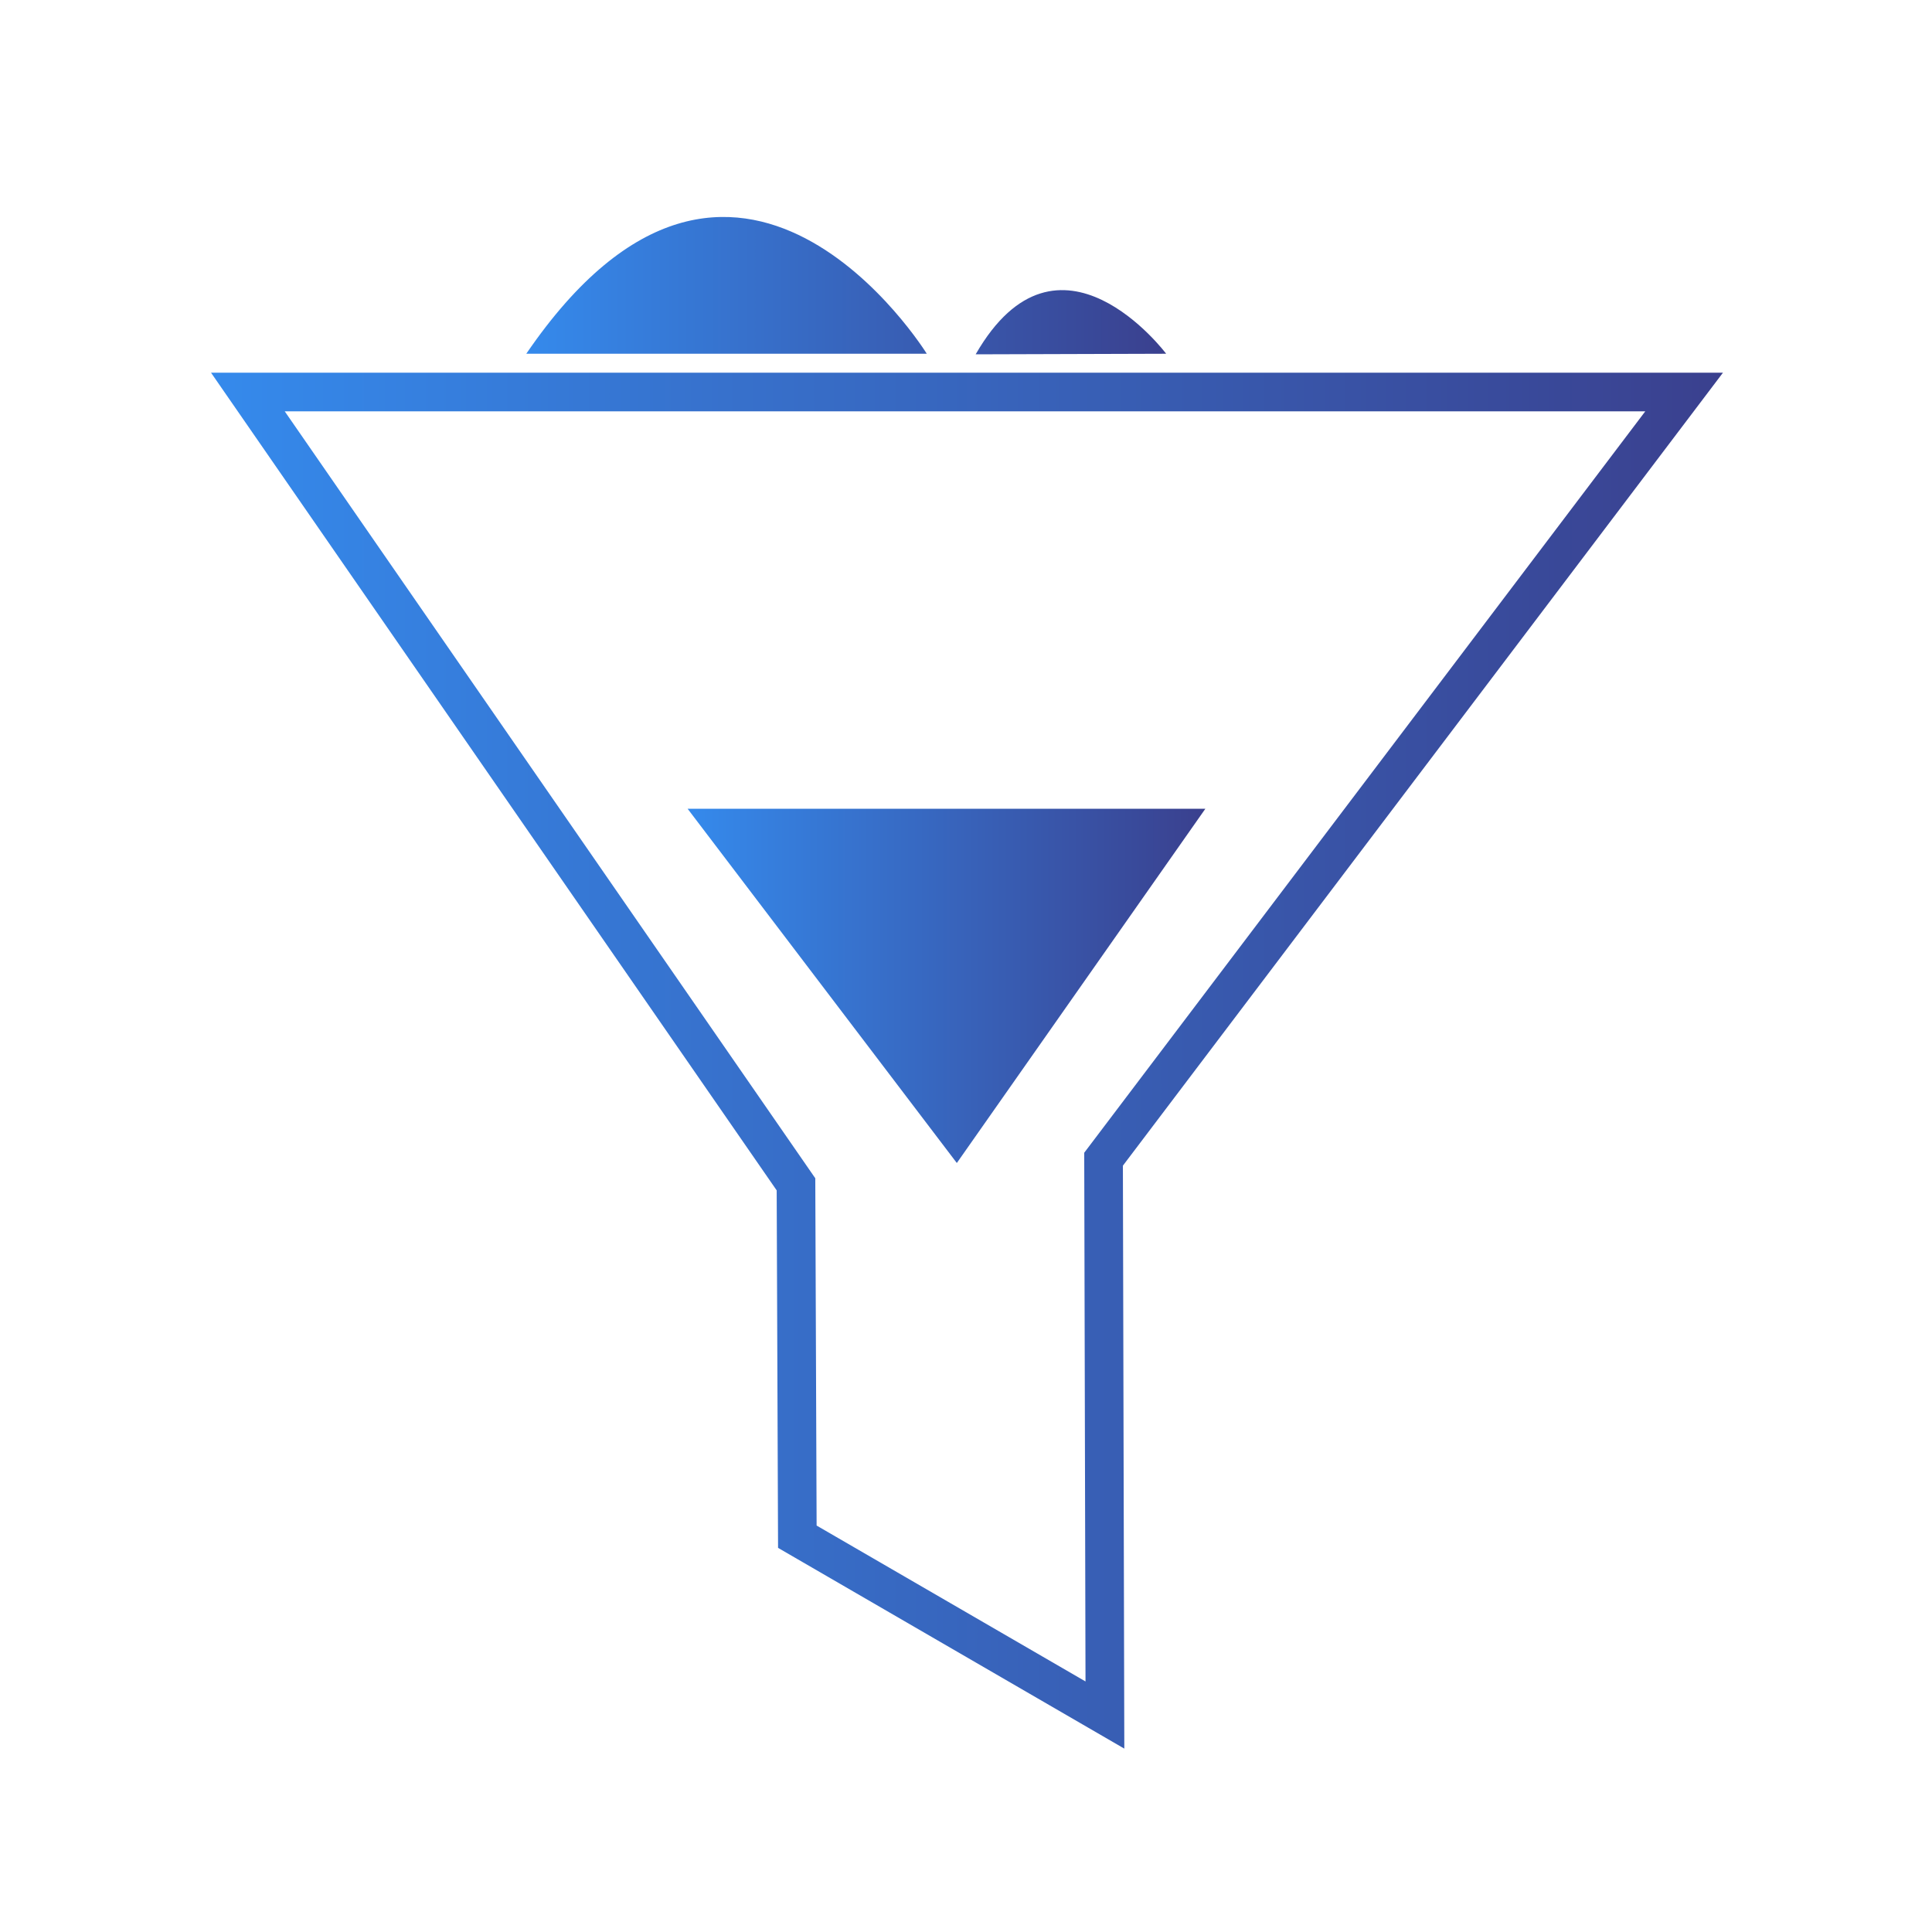 <?xml version="1.0" encoding="UTF-8"?>
<svg id="filter" xmlns="http://www.w3.org/2000/svg" xmlns:xlink="http://www.w3.org/1999/xlink" viewBox="0 0 100 100">
  <defs>
    <linearGradient id="linear-gradient" x1="10.92" y1="54.9" x2="89.18" y2="54.9" gradientUnits="userSpaceOnUse">
      <stop offset="0" stop-color="#358aec"/>
      <stop offset="1" stop-color="#3a408e"/>
    </linearGradient>
    <linearGradient id="linear-gradient-2" x1="35.59" y1="51.02" x2="62.39" y2="51.02" gradientUnits="userSpaceOnUse">
      <stop offset="0" stop-color="#358aec"/>
      <stop offset="1" stop-color="#3a408e"/>
    </linearGradient>
    <linearGradient id="linear-gradient-3" x1="27.24" y1="14.78" x2="60.36" y2="14.78" xlink:href="#linear-gradient-2"/>
  </defs>
  <path id="filter_1" data-name="filter 1" d="m87.17,20.29l-30.05,39.71.07,28.77-15.92-9.23-.07-18.24L12.83,20.29h74.34Z" fill="none" stroke="url(#linear-gradient)" stroke-miterlimit="10" stroke-width="2"/>
  <path id="filter_1_copy_2" data-name="filter 1 copy 2" d="m49.53,60.19l12.86-18.33h-26.8l13.93,18.33h0Z" fill="url(#linear-gradient-2)" fill-rule="evenodd"/>
  <path id="filter_1_copy" data-name="filter 1 copy" d="m60.36,18.31l-9.86.03c4.29-7.46,9.86-.03,9.86-.03Zm-12.39,0h-20.73c10.88-15.93,20.73,0,20.73,0h0Z" fill="url(#linear-gradient-3)" fill-rule="evenodd"/>
</svg>